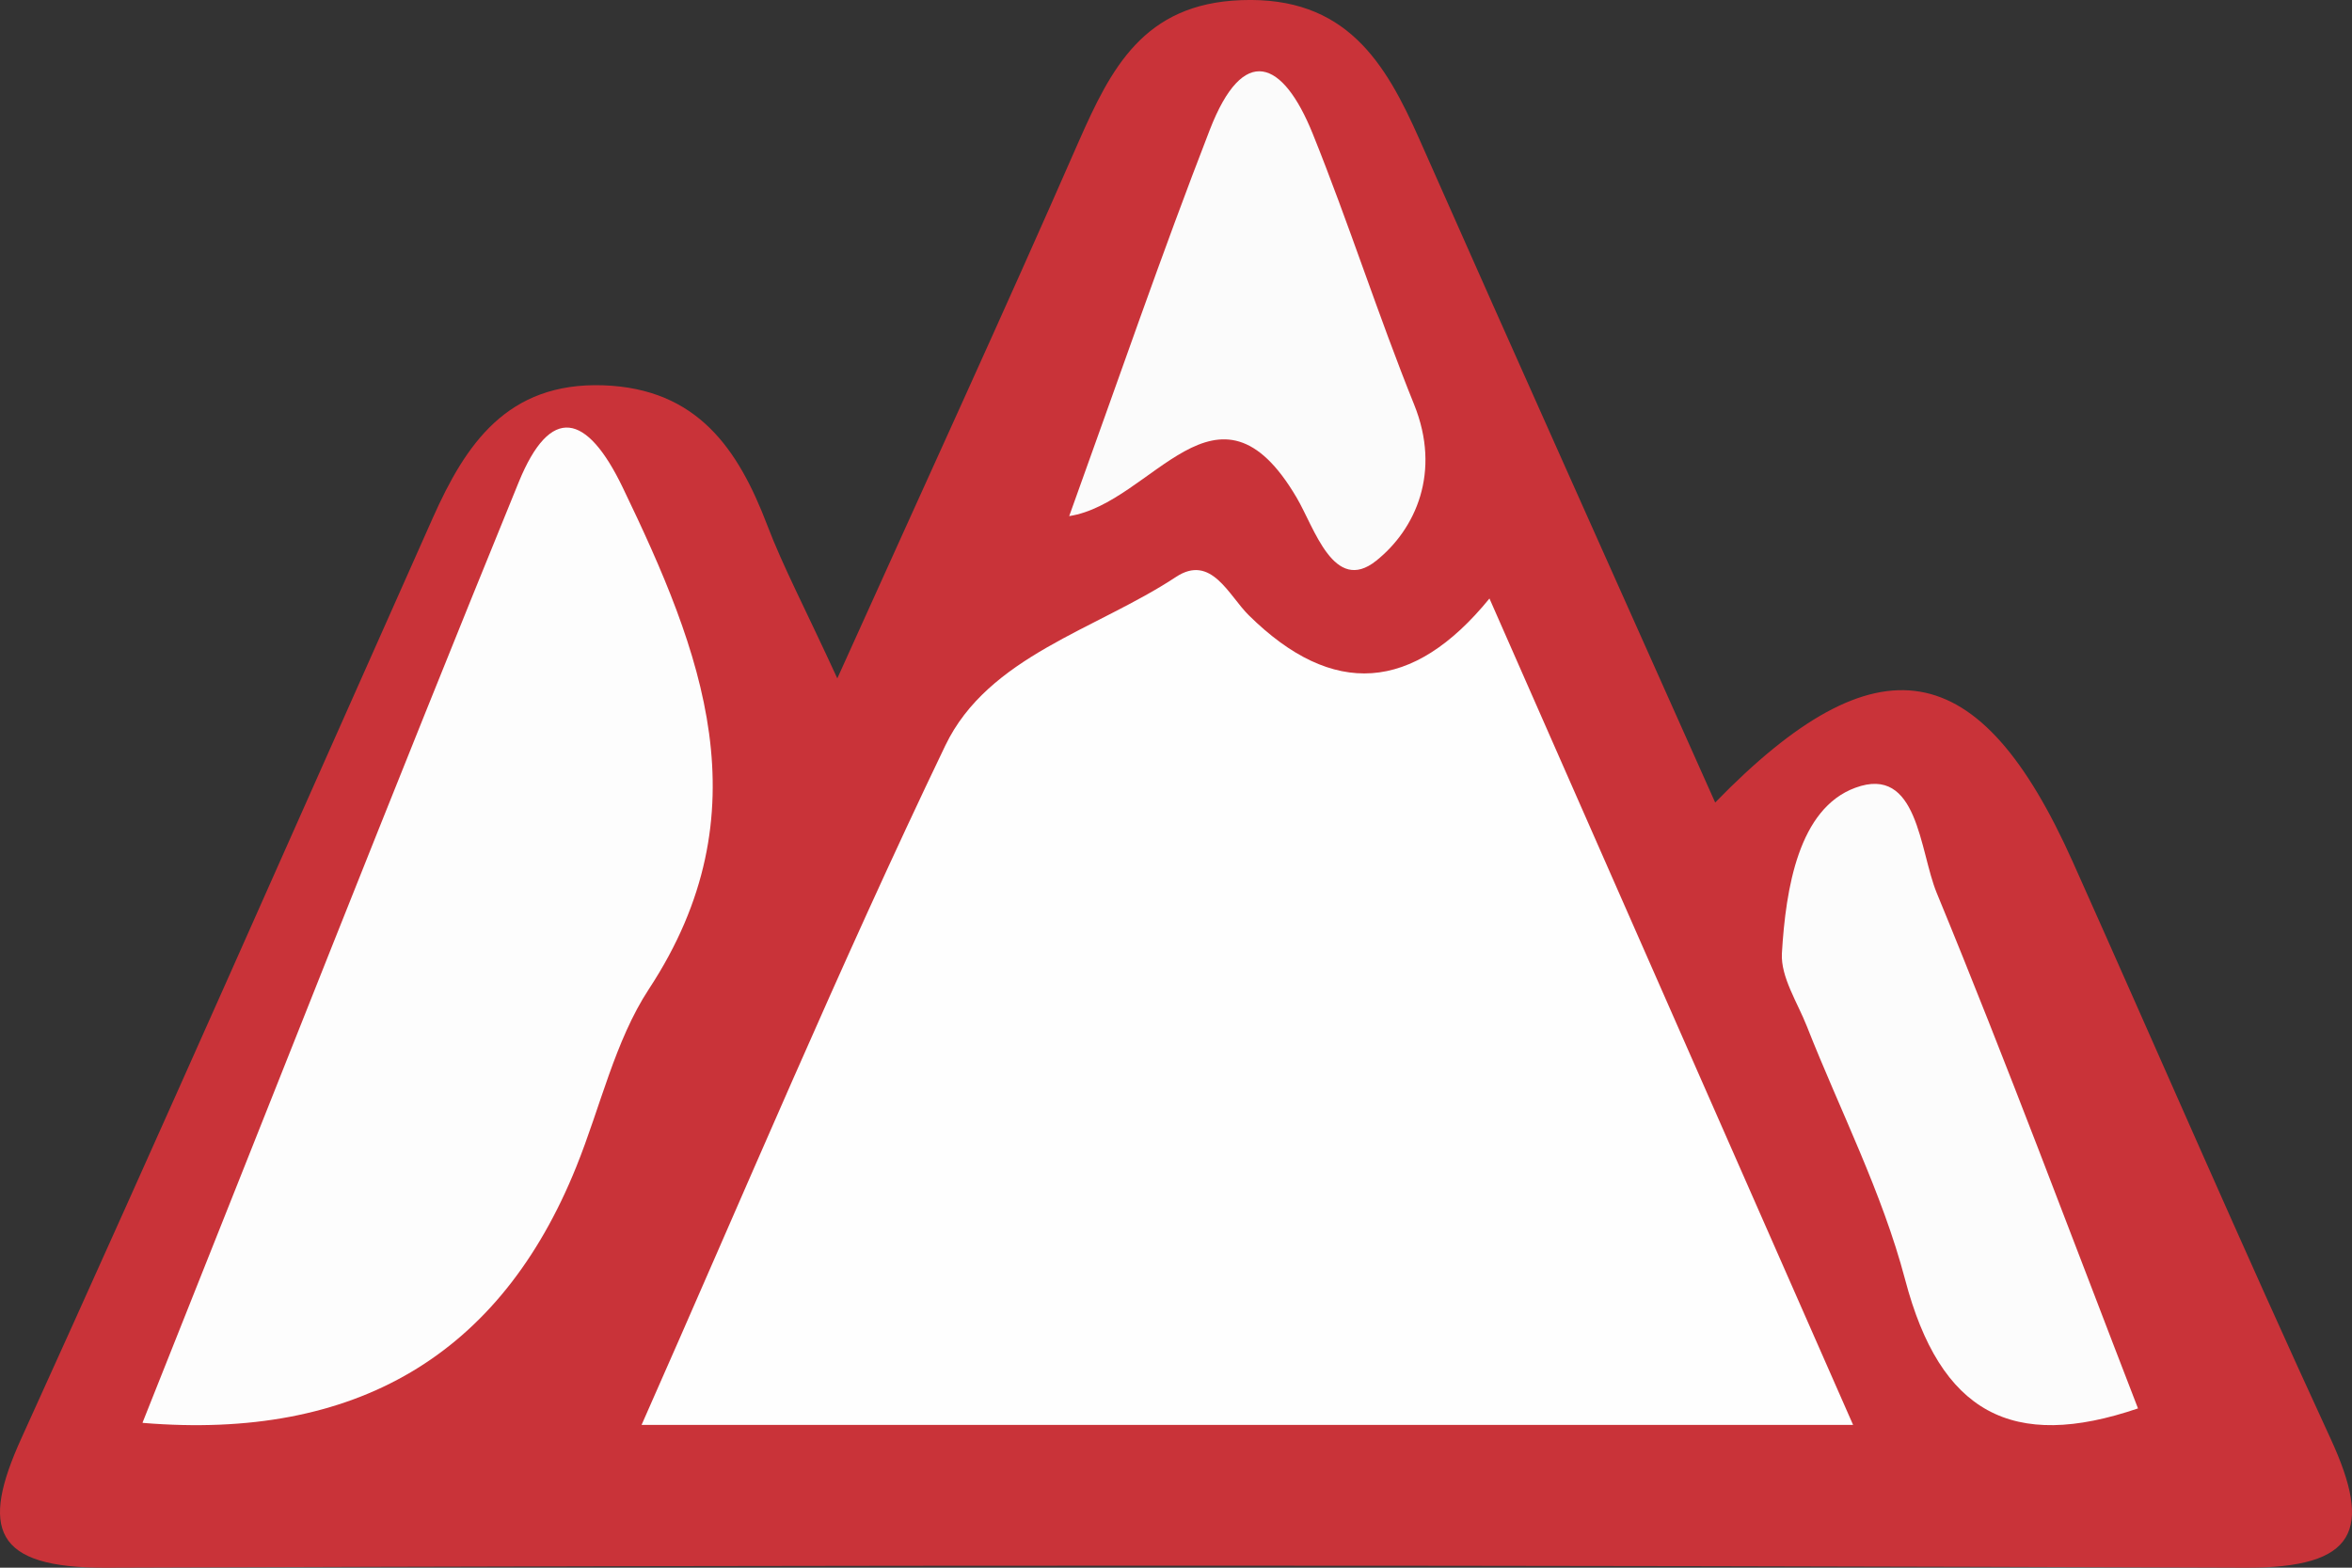 <svg width="33" height="22" viewBox="0 0 33 22" fill="none" xmlns="http://www.w3.org/2000/svg">
<rect x="0" y="0" width="33" height="22" fill="#333333" stroke="none"/>
<path d="M11.747 9.522C12.99 6.766 14.085 4.385 15.136 1.984C15.586 0.965 16.043 0.052 17.415 0.002C18.885 -0.054 19.437 0.874 19.918 1.961C21.286 5.053 22.67 8.136 24.065 11.262C26.345 8.918 27.779 9.182 29.081 12.092C30.289 14.791 31.462 17.505 32.701 20.192C33.288 21.468 33.073 22.008 31.497 22C21.497 21.962 11.496 21.962 1.492 22C-0.099 22.008 -0.275 21.449 0.3 20.184C2.251 15.889 4.155 11.571 6.074 7.264C6.532 6.238 7.114 5.362 8.463 5.407C9.788 5.453 10.359 6.306 10.765 7.37C10.988 7.955 11.285 8.514 11.747 9.518V9.522Z" fill="#C93339"/>
<path d="M9 20C10.441 16.743 11.773 13.567 13.263 10.463C13.865 9.209 15.378 8.837 16.499 8.097C16.996 7.768 17.24 8.359 17.523 8.636C18.699 9.796 19.824 9.717 20.898 8.399C22.595 12.258 24.265 16.054 26 19.996H9V20Z" fill="#FEFEFE"/>
<path d="M2 19.964C3.8 15.453 5.511 11.094 7.278 6.766C7.724 5.674 8.233 5.795 8.737 6.841C9.846 9.144 10.738 11.395 9.103 13.882C8.628 14.607 8.423 15.539 8.086 16.373C7.021 19.018 4.993 20.216 2.004 19.968L2 19.964Z" fill="#FDFDFD"/>
<path d="M30 19.764C28.233 20.367 27.223 19.831 26.73 17.957C26.406 16.729 25.818 15.587 25.352 14.404C25.22 14.068 24.984 13.713 25.001 13.38C25.055 12.463 25.237 11.347 26.031 11.055C26.913 10.729 26.93 11.938 27.173 12.53C28.156 14.914 29.061 17.343 29.997 19.764H30Z" fill="#FCFCFC"/>
<path d="M15 7.247C15.69 5.334 16.298 3.563 16.974 1.822C17.446 0.603 18 0.841 18.418 1.876C18.922 3.125 19.337 4.428 19.841 5.677C20.224 6.625 19.863 7.426 19.309 7.869C18.715 8.345 18.44 7.401 18.193 6.984C17.077 5.084 16.176 7.063 15 7.243V7.247Z" fill="#FBFBFB"/>
</svg>
